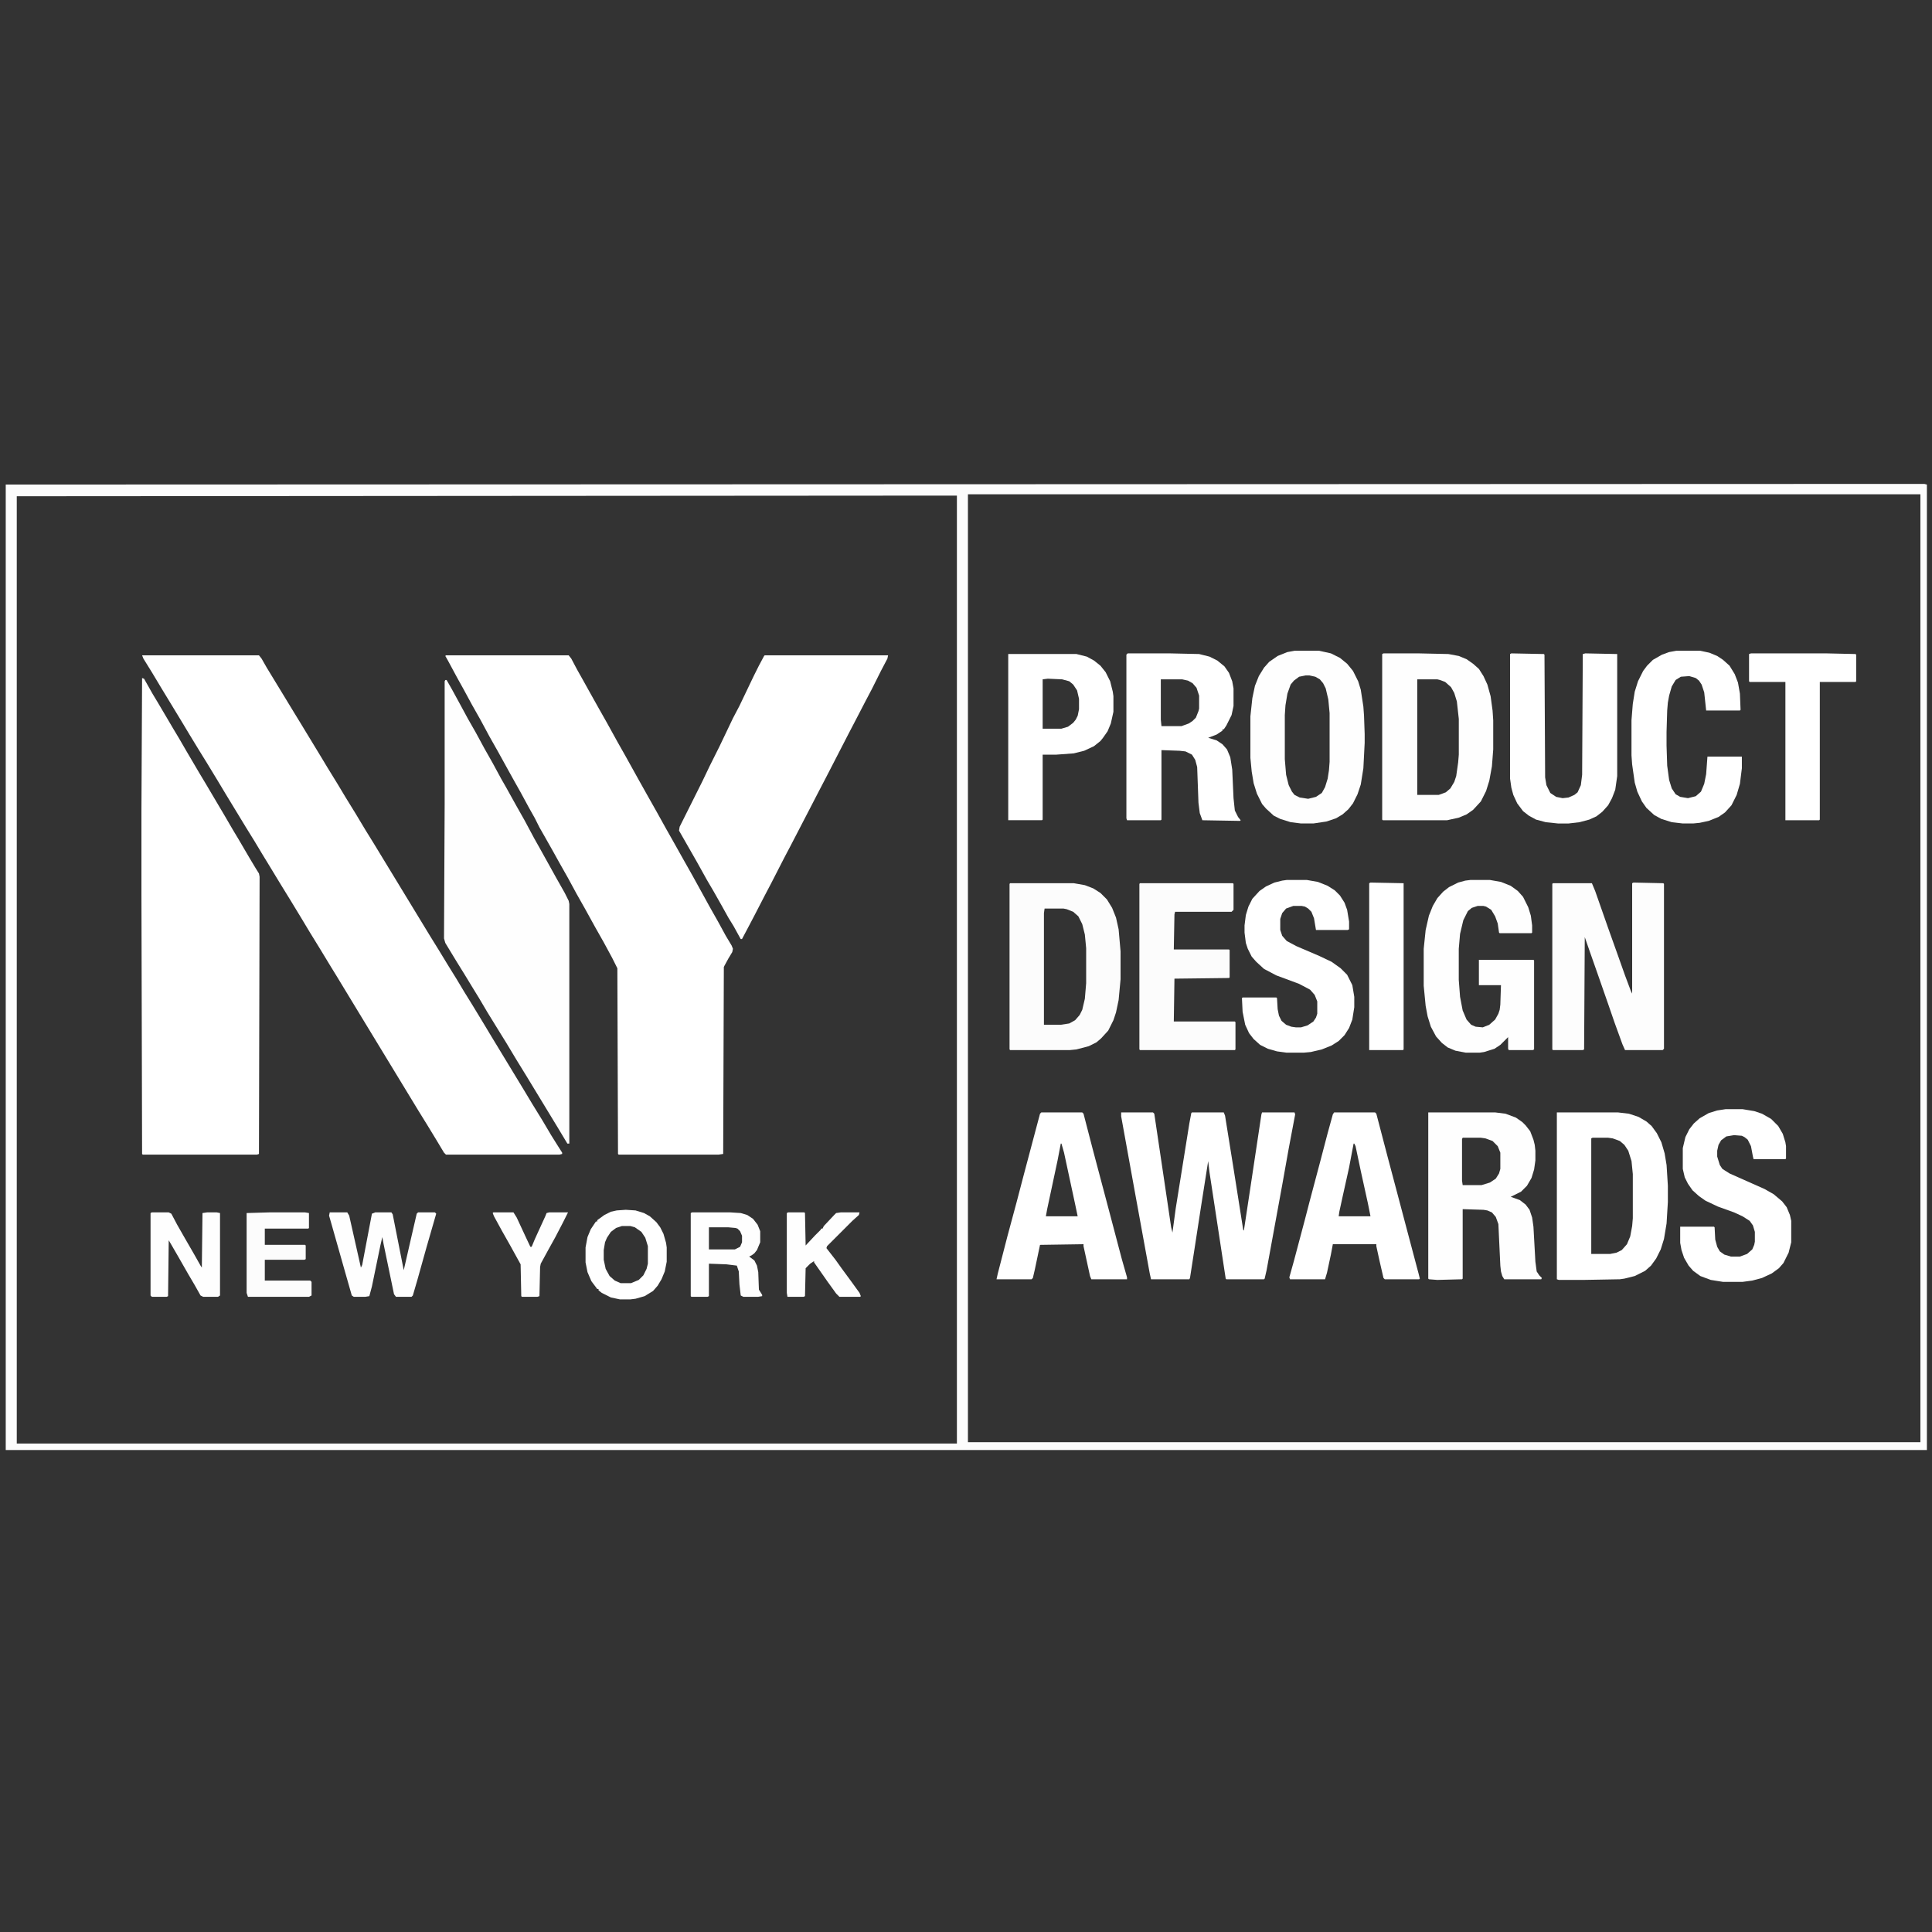 <svg width="198" height="198" viewBox="0 0 198 198" fill="none" xmlns="http://www.w3.org/2000/svg">
<rect x="0" y="0" width="198" height="198" fill="#333333" stroke="none"/>
<g clip-path="url(#clip0_9651_542213)">
<path d="M197.211 49.593L197.477 49.66V148.604H0.588V49.66L197.211 49.593ZM99.199 50.658V147.805H196.812V50.658H99.199ZM98.001 50.791L1.719 50.858V147.938H98.068V50.791H98.001Z" fill="#FCFCFC"/>
<path d="M14.562 67.16H26.539L26.805 67.493L27.337 68.424L30.132 73.016L30.864 74.213L32.926 77.607L33.525 78.605L34.59 80.335L35.388 81.666L36.453 83.396L37.451 85.059L38.316 86.457L44.105 95.972L44.97 97.369L45.901 98.899L46.767 100.297L47.565 101.627L48.43 103.025L49.561 104.888L50.36 106.219L53.753 111.808L54.552 113.139L55.616 114.869L56.481 116.333L57.147 117.397L57.612 118.129V118.262L57.346 118.329H45.702L45.502 118.129L44.704 116.798L43.772 115.268L42.907 113.871L36.719 103.69L34.457 99.964L33.924 99.099L32.793 97.236L31.729 95.506L30.93 94.175L29.799 92.312L28.734 90.582L27.603 88.719L26.871 87.521L26.073 86.19L25.208 84.793L23.145 81.4L22.347 80.069L21.215 78.206L20.35 76.808L19.419 75.278L18.62 73.947L16.558 70.554L15.56 68.89L14.695 67.493L14.562 67.16Z" fill="white"/>
<path d="M45.703 67.16H58.279L58.545 67.493L59.144 68.624L59.743 69.689L60.408 70.886L61.34 72.55L62.205 74.08L63.27 76.01L64.135 77.54L65.465 79.936L66.397 81.599L67.262 83.13L68.26 84.926L69.125 86.457L70.057 88.12L70.922 89.65L71.986 91.58L72.718 92.911L73.583 94.441L74.382 95.905L74.981 96.903L75.114 97.236L75.047 97.569L74.648 98.234L74.249 98.966L74.182 99.099L74.115 118.262L73.65 118.329H63.403L63.336 118.262L63.27 99.232L62.737 98.167L61.872 96.57L61.007 95.04L59.943 93.111L59.078 91.58L58.213 89.983L57.348 88.453L56.682 87.255L55.817 85.725L55.285 84.793L54.819 83.862L54.22 82.797L53.355 81.2L52.756 80.135L52.091 78.938L51.026 77.008L50.161 75.478L49.23 73.748L48.365 72.217L47.5 70.62L46.834 69.422L45.903 67.692L45.637 67.227L45.703 67.16Z" fill="white"/>
<path d="M14.562 69.49L14.761 69.556L15.626 71.087L16.225 72.085L17.09 73.549L17.756 74.68L18.354 75.678L19.086 76.942L20.417 79.204L21.016 80.203L22.946 83.463L23.877 85.06L24.476 86.058L25.607 87.988L26.206 88.986L26.539 89.518L26.605 89.851L26.539 118.263L26.339 118.33H14.628L14.562 118.263L14.495 91.647V82.997L14.562 69.49Z" fill="white"/>
<path d="M45.637 69.69H45.77L46.302 70.622L47.101 72.086L47.966 73.683L48.764 75.08L49.629 76.677L50.494 78.207L51.359 79.804L51.892 80.736L52.89 82.532L53.755 84.063L54.753 85.926L55.352 86.991L57.015 89.985L57.88 91.515L58.279 92.314L58.346 92.647V117.199H58.146L57.148 115.536L55.086 112.142L53.954 110.279L52.89 108.549L51.892 106.886L51.027 105.489L49.962 103.759L49.097 102.295L48.565 101.43L47.633 99.899L46.768 98.502L45.637 96.639L45.504 96.173L45.57 82.466V69.823L45.637 69.69Z" fill="#FEFEFE"/>
<path d="M78.372 67.16H91.014L90.948 67.493L90.283 68.757L89.351 70.62L88.686 71.884L87.754 73.681L86.956 75.211L84.693 79.603L83.895 81.133L82.897 83.063L81.034 86.656L80.368 87.92L79.037 90.515L78.372 91.78L77.307 93.842L76.642 95.107L76.043 96.238H75.91L75.178 94.907L74.646 94.042L73.981 92.844L73.115 91.314L72.45 90.183L71.452 88.386L69.589 85.126L69.655 84.727L71.984 80.069L72.716 78.538L73.714 76.542L74.446 75.012L75.112 73.615L75.777 72.35L77.241 69.289L77.773 68.225L78.305 67.227L78.372 67.16Z" fill="white"/>
<path d="M114.902 114.005H118.163L118.296 114.138L119.227 120.393L120.026 125.782L120.159 126.315L120.492 123.853L121.889 115.136L122.089 114.071L122.155 114.005H125.416L125.549 114.338L126.414 119.727L127.412 126.048L127.478 126.115L128.144 121.723L129.275 114.205L129.341 114.005H132.668L132.735 114.205L132.069 117.731L131.404 121.457L129.807 130.174L129.608 131.039L129.541 131.105H125.682L125.615 131.039L124.551 124.052L123.952 120.126L123.819 118.995L123.087 123.653L122.421 127.978L121.956 130.972L121.889 131.105H117.963L117.83 130.507L116.3 122.123L114.902 114.404V114.005Z" fill="white"/>
<path d="M167.404 90.449L170.465 90.516L170.532 90.582V107.483L170.399 107.616H166.539L166.273 107.017L165.475 104.822L164.809 102.892L163.811 100.031L162.946 97.569L162.414 96.038L162.347 107.55L162.214 107.616H159.153L159.087 107.55V90.582L159.153 90.516H163.146L163.479 91.314L164.809 95.107L165.807 97.902L166.539 99.964L167.138 101.561L167.271 101.827V90.516L167.404 90.449Z" fill="#FDFDFD"/>
<path d="M115.572 66.961H119.897L122.891 67.028L123.955 67.294L124.754 67.693L125.486 68.292L125.952 68.958L126.284 69.823L126.417 70.555V72.351L126.218 73.283L125.686 74.347L125.419 74.746H125.286V74.88L124.687 75.279L123.822 75.612L124.687 75.878L125.286 76.277L125.752 76.809L126.085 77.608L126.284 78.872L126.417 81.8L126.551 83.064L126.883 83.729L127.149 84.062L127.083 84.129L123.224 84.062L122.957 83.33L122.824 82.265L122.691 78.606L122.492 77.874L122.159 77.341L121.494 77.009L120.895 76.942L119.032 76.876V83.996L118.965 84.062H115.505L115.438 83.862V67.094L115.572 66.961ZM118.965 69.623V73.748L119.032 74.414H121.094L121.826 74.148L122.225 73.882L122.558 73.549L122.824 72.883L122.891 72.617V71.287L122.625 70.488L122.225 70.022L121.76 69.756L121.161 69.623H118.965Z" fill="white"/>
<path d="M146.375 114.005H153.229L154.293 114.138L155.358 114.537L156.023 115.003L156.356 115.336L156.822 115.935L157.154 116.8L157.287 117.332L157.354 117.931V118.929L157.221 119.86L156.955 120.725L156.489 121.524L155.89 122.123L154.825 122.655L155.757 122.988L156.356 123.453L156.755 123.986L157.021 124.784L157.154 125.716L157.354 129.309L157.487 130.307L157.753 130.706L158.019 130.972L157.953 131.105H154.16L153.96 130.773L153.827 130.307L153.761 129.708L153.561 125.45L153.295 124.718L152.896 124.252L152.43 124.052L152.031 123.986L149.902 123.919V131.039L149.835 131.105L147.307 131.172L146.442 131.105L146.375 131.039V114.005ZM149.902 116.6L149.835 116.733V120.992L149.902 121.457H151.831L152.696 121.191L153.295 120.792L153.628 120.26L153.761 119.794V118.13L153.495 117.465L152.962 116.933L152.23 116.666L151.765 116.6H149.902Z" fill="#FEFEFE"/>
<path d="M141.786 66.961H145.38L148.44 67.028L149.505 67.228L150.303 67.56L150.969 68.026L151.568 68.558L152.033 69.29L152.433 70.155L152.765 71.353L152.965 72.817L153.032 73.815V76.809L152.898 78.539L152.632 80.003L152.3 81.068L151.767 82.132L150.969 82.997L150.303 83.463L149.505 83.796L148.307 84.062H141.72L141.653 83.996V67.028L141.786 66.961ZM145.246 69.623V81.467H147.442L148.174 81.201L148.64 80.802L149.039 80.136L149.239 79.537L149.438 78.14L149.505 77.341V73.682L149.305 71.885L149.039 71.02L148.706 70.421L148.108 69.889L147.575 69.689L147.309 69.623H145.246Z" fill="#FEFEFE"/>
<path d="M159.553 114.005H165.807L166.939 114.138L167.937 114.471L168.735 114.936L169.267 115.402L169.8 116.134L170.266 117.066L170.598 118.197L170.798 119.395L170.931 121.524V123.187L170.798 125.383L170.532 126.98L170.199 128.045L169.733 128.976L169.201 129.708L168.602 130.24L167.537 130.773L166.473 131.039L166.007 131.105L162.281 131.172H159.752L159.553 131.105V114.005ZM163.212 116.6L163.079 116.666V128.51H165.009L165.674 128.377L166.207 128.111L166.739 127.512L167.072 126.714L167.271 125.649L167.338 124.851V120.326L167.205 118.995L166.872 117.931L166.473 117.332L166.007 116.933L165.275 116.666L164.809 116.6H163.212Z" fill="white"/>
<path d="M103.528 90.516H110.049L111.18 90.715L112.045 91.048L112.777 91.514L113.443 92.179L113.975 93.044L114.374 94.042L114.641 95.24L114.84 97.502V100.363L114.641 102.493L114.374 103.757L114.108 104.555L113.576 105.62L112.844 106.418L112.378 106.818L111.58 107.217L110.315 107.55L109.65 107.616H103.528L103.462 107.55V90.582L103.528 90.516ZM107.055 93.111L106.988 93.576V105.021H108.719L109.584 104.888L110.182 104.555L110.648 104.023L110.914 103.491L111.18 102.36L111.314 100.763V97.169L111.18 95.772L110.914 94.708L110.515 93.909L109.983 93.443L109.317 93.177L108.985 93.111H107.055Z" fill="#FCFCFC"/>
<path d="M132.671 66.694H135.2L136.397 66.96L137.329 67.426L138.061 68.025L138.66 68.757L139.192 69.821L139.458 70.686L139.724 72.416L139.791 73.348L139.857 75.211V76.142L139.724 78.737L139.458 80.401L139.125 81.399L138.66 82.331L138.194 82.929L137.595 83.462L136.93 83.861L135.932 84.194L134.601 84.393H133.337L132.272 84.26L131.207 83.927L130.542 83.595L129.743 82.863L129.344 82.397L128.812 81.332L128.479 80.268L128.28 79.07L128.146 77.673V73.414L128.346 71.551L128.612 70.287L129.011 69.289L129.544 68.424L130.076 67.825L130.941 67.226L131.939 66.827L132.671 66.694ZM133.802 69.222L133.137 69.355L132.605 69.755L132.272 70.154L131.939 71.085L131.74 72.283L131.673 73.281V77.806L131.806 79.403L132.072 80.468L132.405 81.133L132.671 81.466L133.203 81.732L134.068 81.865L134.867 81.665L135.466 81.266L135.798 80.667L136.065 79.802L136.198 78.937L136.264 78.072V73.082L136.131 71.684L135.865 70.553L135.599 70.021L135.266 69.622L134.8 69.355L134.202 69.222H133.802Z" fill="#FEFEFE"/>
<path d="M150.699 90.183H152.695L153.826 90.383L154.824 90.782L155.556 91.314L156.089 91.913L156.621 92.978L156.887 93.843L157.02 94.841V95.573L156.954 95.639H153.693L153.627 95.573L153.494 94.641L153.228 93.909L152.828 93.244L152.296 92.911L152.03 92.845H151.431L150.832 93.044L150.433 93.377L149.967 94.308L149.634 95.706L149.501 97.236V100.43L149.634 102.16L149.901 103.557L150.3 104.489L150.766 105.021L151.231 105.221L151.963 105.288L152.629 105.021L153.228 104.489L153.56 103.89L153.693 103.491L153.76 102.959L153.826 100.962H151.564V98.367H157.153L157.22 98.434V107.55L157.087 107.616H154.625L154.558 107.483V106.286L153.76 107.084L153.161 107.483L152.096 107.816L151.631 107.883H150.233L149.169 107.683L148.37 107.35L147.771 106.884L147.172 106.219L146.64 105.221L146.307 104.156L146.108 103.092L145.908 101.029V97.236L146.108 95.307L146.441 93.843L146.84 92.845L147.306 92.046L147.904 91.381L148.503 90.915L149.435 90.449L150.167 90.25L150.699 90.183Z" fill="#FEFEFE"/>
<path d="M154.892 66.961L158.219 67.028L158.285 67.094L158.352 79.67L158.485 80.469L158.884 81.267L159.483 81.667L160.148 81.8L160.747 81.733L161.346 81.467L161.679 81.201L162.012 80.469L162.145 79.404L162.211 67.028L162.477 66.961L165.738 67.028V79.537L165.538 80.935L165.205 81.8L164.806 82.532L164.207 83.197L163.609 83.663L162.877 83.996L161.878 84.262L160.747 84.395H159.683L158.418 84.262L157.42 83.996L156.688 83.596L156.09 83.13L155.491 82.332L155.091 81.467L154.892 80.735L154.759 79.803V67.028L154.892 66.961Z" fill="white"/>
<path d="M131.871 90.183H133.934L135.065 90.383L136.063 90.782L136.795 91.248L137.328 91.78L137.793 92.512L138.06 93.244L138.259 94.442V95.24L138.126 95.307H134.866L134.666 94.109L134.4 93.444L134.067 93.111L133.735 92.911L133.402 92.845H132.537L131.805 93.111L131.406 93.577L131.206 94.175V95.307L131.406 95.906L131.871 96.438L132.87 96.97L135.198 97.968L136.463 98.567L137.394 99.232L138.06 99.898L138.592 100.962L138.792 102.16V103.225L138.592 104.489L138.259 105.354L137.793 106.086L137.195 106.685L136.463 107.151L135.465 107.55L134.333 107.816L133.601 107.883H131.871L130.873 107.749L129.942 107.483L129.143 107.084L128.478 106.485L128.012 105.886L127.613 105.021L127.347 103.691L127.28 102.293L127.347 102.227H130.807L130.873 102.293L130.94 103.424L131.073 104.09L131.339 104.622L131.805 105.021L132.337 105.221L132.803 105.288H133.335L134.001 105.088L134.6 104.689L134.866 104.289L134.999 103.89V102.626L134.733 101.961L134.267 101.428L133.136 100.829L130.807 99.964L129.543 99.299L128.744 98.567L128.278 98.035L127.879 97.236L127.68 96.637L127.546 95.573V94.841L127.68 93.776L127.946 92.911L128.345 92.113L129.077 91.314L129.742 90.849L130.607 90.449L131.406 90.25L131.871 90.183Z" fill="white"/>
<path d="M176.852 113.672H178.582L179.78 113.872L180.578 114.138L181.51 114.67L182.242 115.402L182.708 116.201L182.974 117.066L183.04 117.465V118.729L182.974 118.796H179.713L179.647 118.53L179.447 117.465L179.114 116.8L178.782 116.534L178.516 116.4L177.717 116.334L176.919 116.467L176.386 116.866L176.12 117.332L175.987 117.931V118.53L176.253 119.395L176.519 119.794L177.251 120.26L180.844 121.857L181.776 122.389L182.641 123.121L183.107 123.72L183.439 124.518L183.573 125.117V127.313L183.306 128.378L182.774 129.442L182.308 129.974L181.576 130.507L180.578 130.973L179.58 131.239L178.582 131.372H176.586L175.322 131.172L174.257 130.773L173.525 130.241L173.059 129.708L172.594 128.91L172.327 128.111L172.194 127.379V125.716H175.654L175.721 125.783L175.787 127.047L175.987 127.779L176.253 128.244L176.719 128.577L177.384 128.777H178.316L179.048 128.511L179.58 128.045L179.78 127.579L179.846 127.246V126.248L179.647 125.583L179.314 125.117L178.582 124.651L177.717 124.252L176.054 123.653L174.789 123.054L174.124 122.589L173.459 121.99L172.993 121.324L172.66 120.659L172.46 119.794V117.665L172.727 116.534L173.126 115.735L173.592 115.136L174.191 114.604L175.122 114.072L175.987 113.805L176.852 113.672Z" fill="white"/>
<path d="M136.728 114.005H140.92L141.053 114.138L142.184 118.463L143.049 121.723L144.247 126.248L145.378 130.507L145.511 131.039L145.445 131.105H141.918L141.785 130.972L141.386 129.242L141.053 127.712V127.512H136.595L136.395 128.577L135.996 130.44L135.796 131.105H132.203L132.137 130.906L132.602 129.242L133.734 124.984L134.199 123.187L135.331 118.929L136.063 116.134L136.595 114.205L136.728 114.005ZM138.724 117.199L138.258 119.661L137.593 122.655L137.26 124.185L137.194 124.651H140.454L140.188 123.32L139.456 119.993L138.924 117.465L138.791 117.199H138.724Z" fill="white"/>
<path d="M106.719 114.005H110.911L111.044 114.138L111.976 117.731L113.706 124.252L114.97 129.043L115.502 130.906V131.105H111.843L111.71 130.773L111.044 127.712V127.512L106.586 127.579L106.054 130.107L105.854 130.972L105.721 131.105H102.128L102.261 130.507L103.259 126.647L104.191 123.187L104.923 120.393L106.054 116.134L106.586 114.138L106.719 114.005ZM108.715 117.199L108.383 118.929L107.318 123.919L107.185 124.651H110.445L110.179 123.387L109.048 118.13L108.782 117.199H108.715Z" fill="white"/>
<path d="M116.836 90.516H126.351L126.418 90.582V93.244L126.218 93.443H120.429L120.363 93.71L120.296 97.303H125.952L126.018 97.369V100.164L125.952 100.23L120.363 100.297L120.296 104.688H126.551L126.617 104.755V107.55L126.551 107.616H116.836L116.77 107.55V90.582L116.836 90.516Z" fill="#FCFCFC"/>
<path d="M171.793 66.694H174.255L175.187 66.894L175.985 67.226L176.584 67.625L177.25 68.224L177.782 69.089L178.115 69.954L178.314 71.085L178.381 72.749L178.314 72.816H174.854L174.655 70.952L174.388 70.154L174.122 69.755L173.79 69.489L173.124 69.289L172.259 69.355L171.727 69.688L171.328 70.353L171.061 71.285L170.928 72.017L170.862 72.816L170.795 75.011V76.409L170.862 78.471L171.061 79.935L171.328 80.8L171.727 81.399L172.193 81.665L172.991 81.798L173.79 81.599L174.322 81.133L174.655 80.334L174.854 79.336L174.987 77.54H178.514V78.737L178.314 80.334L177.982 81.466L177.449 82.53L176.784 83.262L176.118 83.728L175.12 84.127L174.189 84.327L173.523 84.393H172.459L171.328 84.26L170.263 83.927L169.531 83.528L168.733 82.796L168.267 82.131L167.801 81.133L167.535 80.201L167.269 78.338L167.202 77.407V73.814L167.335 72.15L167.535 70.886L167.868 69.821L168.4 68.757L168.799 68.224L169.398 67.625L170.329 67.093L171.061 66.827L171.793 66.694Z" fill="white"/>
<path d="M103.329 67.026H110.316L111.38 67.293L112.112 67.692L112.778 68.224L113.31 68.889L113.776 69.821L114.042 70.886L114.108 71.351V72.948L113.842 74.146L113.51 74.945L113.044 75.61L112.778 75.943L112.112 76.475L111.114 76.941L110.05 77.207L108.253 77.34H106.856V83.994L106.789 84.06H103.329V67.026ZM107.388 69.555L106.856 69.621V74.678H108.785L109.451 74.479L109.983 74.079L110.249 73.747L110.449 73.348L110.582 72.682V71.618L110.382 70.753L109.983 70.154L109.584 69.821L108.852 69.621L107.388 69.555Z" fill="white"/>
<path d="M179.45 66.961H187.168L190.162 67.028L190.229 67.094V69.823L190.162 69.889H186.503V83.996L186.436 84.062H182.976V69.889H179.317L179.25 69.823V67.028L179.45 66.961Z" fill="white"/>
<path d="M140.455 90.449L143.849 90.516V107.55L143.782 107.616H140.322V90.516L140.455 90.449Z" fill="white"/>
<path d="M33.792 124.251H35.589L35.788 124.584L36.986 129.907L37.119 129.641L37.585 127.179L38.117 124.384L38.45 124.251H40.113L40.246 124.451L41.245 129.508L41.378 130.173L42.109 126.979L42.708 124.384L42.842 124.251H44.572L44.705 124.384L43.706 127.844L42.775 131.171L42.309 132.768L42.176 132.901H40.579L40.38 132.635L39.315 127.511L39.182 126.779L38.982 127.644L38.117 131.836L37.851 132.835L37.452 132.901H36.254L36.054 132.768L35.389 130.439L33.992 125.515L33.726 124.584L33.792 124.251Z" fill="#FEFEFE"/>
<path d="M15.562 124.251H17.292L17.558 124.384L18.157 125.515L18.955 126.913L19.953 128.643L20.552 129.707L20.685 129.907L20.752 124.318L21.218 124.251H22.216L22.548 124.318V132.768L22.349 132.901H20.818L20.552 132.768L19.953 131.703L19.288 130.572L18.223 128.709L17.491 127.445L17.292 127.112L17.225 132.835L17.092 132.901H15.562L15.429 132.768V124.318L15.562 124.251Z" fill="#FEFEFE"/>
<path d="M70.923 124.251H74.849L75.914 124.318L76.579 124.517L77.178 124.916L77.644 125.515L77.91 126.181V127.312L77.577 128.11L77.311 128.443L77.045 128.643L76.779 128.776L77.311 129.175L77.577 129.707L77.71 130.373L77.777 132.169L78.109 132.701V132.835L77.71 132.901H76.18L75.914 132.768L75.781 131.637L75.714 130.306L75.514 129.707L74.45 129.574L72.653 129.508V132.835L72.52 132.901H70.857L70.79 132.835V124.318L70.923 124.251ZM72.653 125.781V128.044H75.315L75.847 127.778L76.047 127.312V126.646L75.847 126.181L75.581 125.914L75.381 125.848L74.649 125.781H72.653Z" fill="#FEFEFE"/>
<path d="M64.135 123.985L65.133 124.051L65.998 124.318L66.597 124.65L67.263 125.249L67.662 125.781L67.995 126.447L68.261 127.378L68.327 127.844V129.308L68.127 130.306L67.795 131.105L67.396 131.77L66.93 132.302L66.065 132.835L65.133 133.101L64.601 133.167H63.536L62.605 132.968L61.673 132.502L61.34 132.236V132.103H61.208L60.609 131.304L60.209 130.373L60.01 129.375V127.844L60.209 126.78L60.542 125.981L61.074 125.183H61.208V125.049L61.939 124.517L62.605 124.184L63.204 124.051L64.135 123.985ZM63.736 125.648L63.137 125.848L62.605 126.247L62.206 126.846L62.006 127.312L61.873 128.11V129.108L62.072 130.04L62.472 130.772L63.004 131.238L63.603 131.504H64.668L65.466 131.171L65.932 130.705L66.264 130.04L66.397 129.508V127.711L66.131 126.846L65.732 126.247L65.067 125.781L64.601 125.648H63.736Z" fill="white"/>
<path d="M27.604 124.251H31.264L31.663 124.318V125.848L31.597 125.914H27.139V127.578H31.264L31.331 127.644V129.042L31.197 129.108H27.139V131.238H31.796L31.929 131.371V132.768L31.663 132.901H25.409L25.275 132.502V124.318L27.604 124.251Z" fill="#FCFCFC"/>
<path d="M80.769 124.251H82.432L82.499 124.318L82.565 127.644L83.497 126.646L84.096 126.048L84.162 125.914H84.295L84.428 125.648L85.493 124.517L85.693 124.318L86.159 124.251H88.088L88.022 124.517L87.356 125.116L84.761 127.711L84.695 127.911L85.626 129.108L86.292 130.04L87.223 131.304L88.088 132.502L88.221 132.835L88.155 132.901H86.025L85.693 132.568L84.828 131.371L83.43 129.374V129.241L83.031 129.508L82.565 129.973L82.499 132.835L82.366 132.901H80.702L80.636 132.502V124.318L80.769 124.251Z" fill="#FEFEFE"/>
<path d="M50.561 124.251H52.623L52.956 124.783L53.821 126.646L54.353 127.778H54.486L54.819 126.979L55.884 124.65L56.017 124.318L56.283 124.251H58.213L57.68 125.316L56.882 126.846L56.217 128.044L55.418 129.508L55.352 129.84L55.285 132.835L55.085 132.901H53.488L53.422 132.835L53.355 129.574L52.291 127.644L51.426 126.114L50.627 124.65L50.494 124.318L50.561 124.251Z" fill="#FEFEFE"/>
</g>
<defs>
<clipPath id="clip0_9651_542213">
<rect width="197.222" height="99.543" fill="white" transform="translate(0.257 49.062)"/>
</clipPath>
</defs>
</svg>
